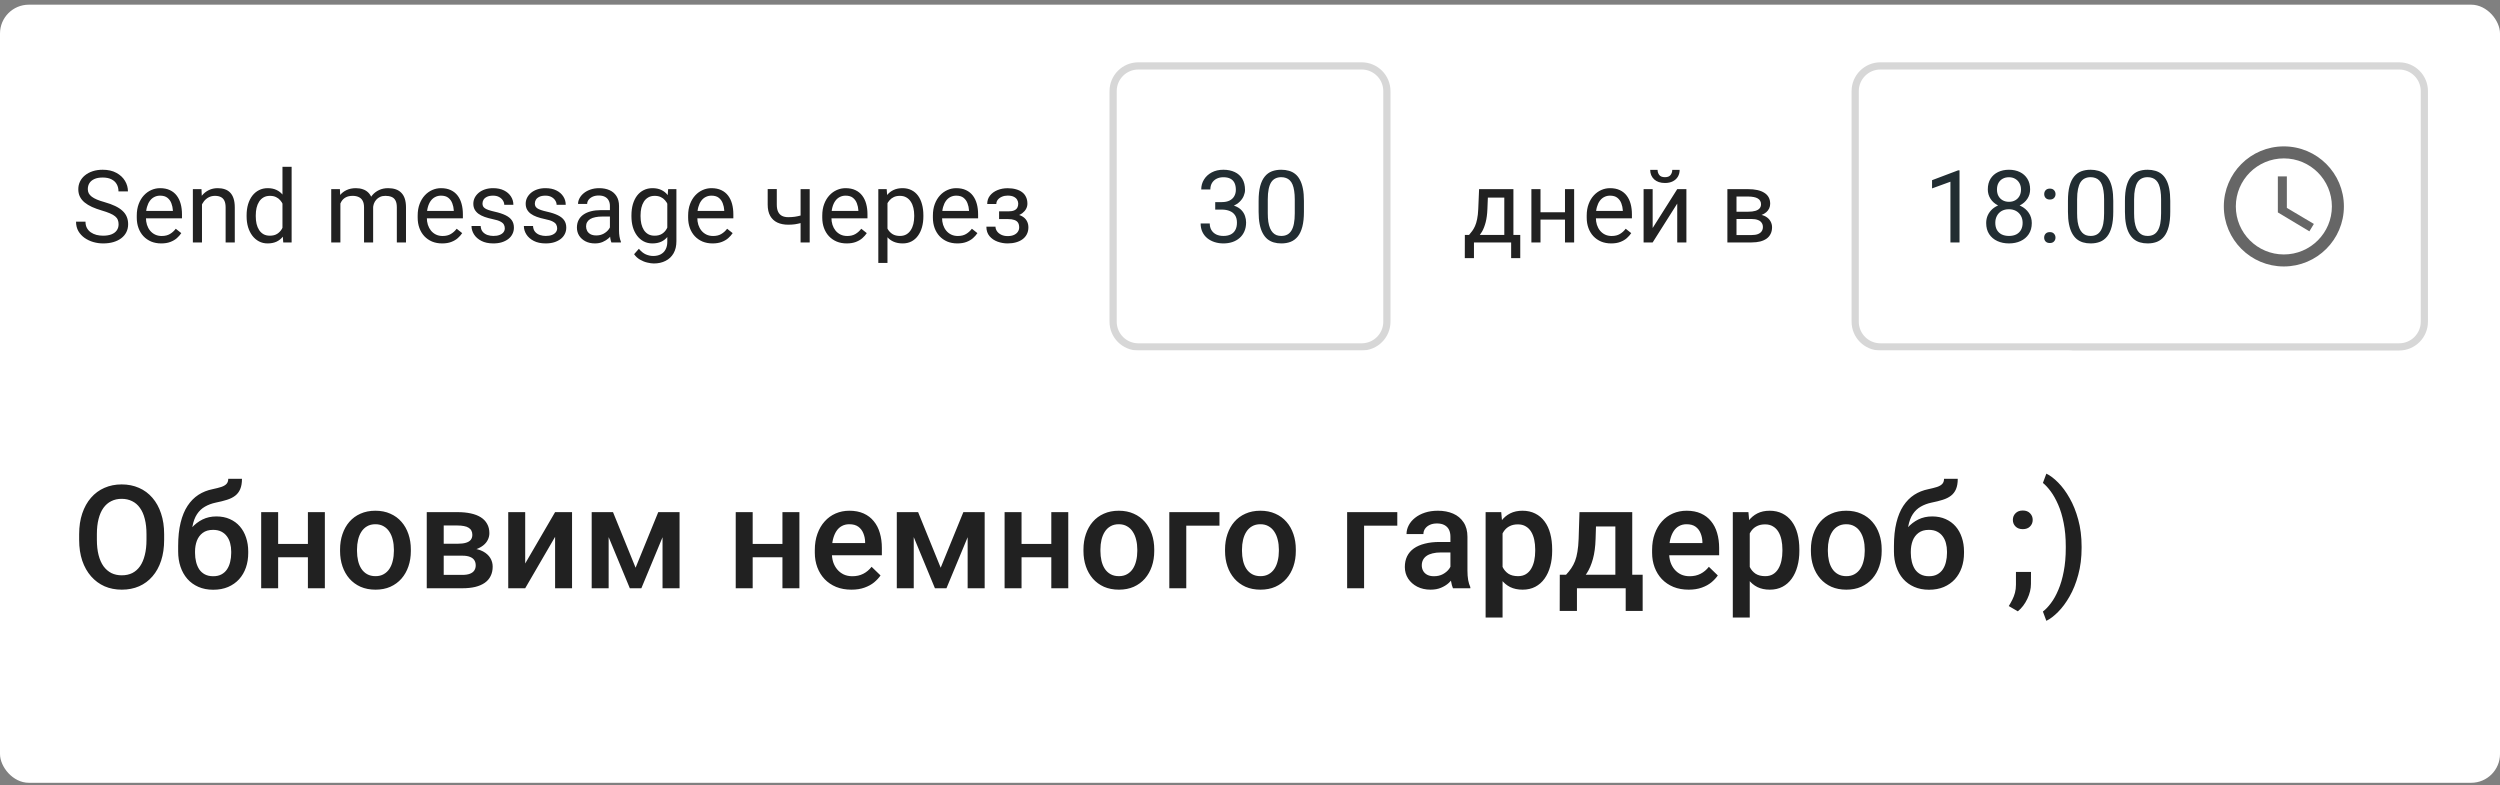 <?xml version="1.0" encoding="UTF-8"?> <svg xmlns="http://www.w3.org/2000/svg" width="347" height="109" viewBox="0 0 347 109" fill="none"><rect x="0" y="0" width="347" height="109" fill="#808080" stroke="none"/> <rect y="0.65" width="347" height="108" rx="4" fill="white"></rect> <path d="M16.46 31.135C16.46 30.902 16.424 30.697 16.351 30.52C16.282 30.337 16.159 30.173 15.981 30.027C15.808 29.881 15.567 29.742 15.257 29.61C14.951 29.478 14.564 29.344 14.095 29.207C13.602 29.061 13.158 28.899 12.762 28.722C12.365 28.539 12.026 28.332 11.743 28.1C11.461 27.867 11.244 27.601 11.094 27.3C10.943 26.999 10.868 26.655 10.868 26.268C10.868 25.88 10.948 25.523 11.107 25.194C11.267 24.866 11.495 24.581 11.791 24.34C12.092 24.094 12.45 23.902 12.864 23.766C13.279 23.629 13.742 23.561 14.252 23.561C14.999 23.561 15.633 23.704 16.152 23.991C16.676 24.274 17.075 24.645 17.349 25.105C17.622 25.561 17.759 26.049 17.759 26.568H16.446C16.446 26.195 16.366 25.864 16.207 25.577C16.047 25.285 15.806 25.058 15.482 24.894C15.159 24.725 14.749 24.641 14.252 24.641C13.783 24.641 13.395 24.711 13.09 24.852C12.784 24.994 12.557 25.185 12.406 25.427C12.26 25.668 12.188 25.944 12.188 26.254C12.188 26.463 12.231 26.655 12.317 26.828C12.409 26.997 12.547 27.154 12.734 27.3C12.926 27.446 13.167 27.58 13.459 27.703C13.755 27.826 14.108 27.945 14.519 28.059C15.084 28.218 15.571 28.396 15.981 28.592C16.392 28.788 16.729 29.009 16.993 29.255C17.262 29.496 17.46 29.772 17.588 30.082C17.72 30.387 17.786 30.734 17.786 31.121C17.786 31.527 17.704 31.894 17.54 32.222C17.376 32.55 17.141 32.83 16.836 33.062C16.531 33.295 16.164 33.475 15.735 33.602C15.312 33.726 14.838 33.787 14.313 33.787C13.853 33.787 13.4 33.723 12.953 33.596C12.511 33.468 12.108 33.277 11.743 33.022C11.383 32.766 11.094 32.452 10.875 32.078C10.661 31.7 10.554 31.262 10.554 30.766H11.866C11.866 31.107 11.932 31.401 12.065 31.648C12.197 31.889 12.377 32.09 12.604 32.249C12.837 32.408 13.099 32.527 13.391 32.605C13.687 32.677 13.995 32.714 14.313 32.714C14.774 32.714 15.163 32.65 15.482 32.523C15.801 32.395 16.043 32.213 16.207 31.976C16.376 31.739 16.46 31.458 16.46 31.135ZM22.381 33.787C21.866 33.787 21.399 33.7 20.979 33.527C20.565 33.35 20.207 33.101 19.906 32.782C19.61 32.463 19.382 32.085 19.223 31.648C19.063 31.21 18.983 30.731 18.983 30.212V29.925C18.983 29.323 19.072 28.788 19.25 28.318C19.428 27.844 19.669 27.443 19.974 27.115C20.28 26.787 20.626 26.539 21.014 26.37C21.401 26.201 21.802 26.117 22.217 26.117C22.745 26.117 23.201 26.208 23.584 26.391C23.971 26.573 24.288 26.828 24.534 27.156C24.78 27.48 24.962 27.863 25.081 28.305C25.199 28.742 25.259 29.221 25.259 29.74V30.308H19.735V29.275H23.994V29.18C23.976 28.852 23.907 28.533 23.789 28.223C23.675 27.913 23.493 27.658 23.242 27.457C22.991 27.256 22.65 27.156 22.217 27.156C21.93 27.156 21.665 27.218 21.424 27.341C21.182 27.459 20.975 27.637 20.802 27.874C20.628 28.111 20.494 28.4 20.398 28.742C20.303 29.084 20.255 29.478 20.255 29.925V30.212C20.255 30.563 20.303 30.893 20.398 31.203C20.498 31.509 20.642 31.777 20.829 32.01C21.02 32.242 21.25 32.425 21.519 32.557C21.793 32.689 22.103 32.755 22.449 32.755C22.896 32.755 23.274 32.664 23.584 32.481C23.894 32.299 24.165 32.055 24.397 31.75L25.163 32.358C25.003 32.6 24.801 32.83 24.555 33.049C24.308 33.268 24.005 33.445 23.645 33.582C23.29 33.719 22.868 33.787 22.381 33.787ZM28.035 27.833V33.65H26.77V26.254H27.966L28.035 27.833ZM27.734 29.672L27.208 29.651C27.212 29.145 27.287 28.678 27.433 28.25C27.579 27.817 27.784 27.441 28.049 27.122C28.313 26.803 28.627 26.557 28.992 26.384C29.361 26.206 29.769 26.117 30.215 26.117C30.58 26.117 30.908 26.167 31.2 26.268C31.491 26.363 31.74 26.518 31.945 26.732C32.155 26.947 32.314 27.225 32.423 27.566C32.533 27.904 32.588 28.316 32.588 28.804V33.65H31.316V28.79C31.316 28.403 31.259 28.093 31.145 27.86C31.031 27.623 30.865 27.453 30.646 27.348C30.427 27.238 30.159 27.184 29.84 27.184C29.525 27.184 29.238 27.25 28.978 27.382C28.723 27.514 28.502 27.696 28.315 27.929C28.133 28.161 27.989 28.428 27.884 28.729C27.784 29.025 27.734 29.339 27.734 29.672ZM39.206 32.215V23.15H40.477V33.65H39.315L39.206 32.215ZM34.229 30.034V29.891C34.229 29.326 34.297 28.813 34.434 28.352C34.575 27.888 34.774 27.489 35.029 27.156C35.289 26.824 35.596 26.568 35.952 26.391C36.312 26.208 36.713 26.117 37.155 26.117C37.62 26.117 38.025 26.199 38.372 26.363C38.722 26.523 39.019 26.758 39.26 27.067C39.506 27.373 39.7 27.742 39.841 28.175C39.983 28.608 40.081 29.098 40.135 29.645V30.273C40.085 30.816 39.987 31.303 39.841 31.736C39.7 32.169 39.506 32.538 39.26 32.844C39.019 33.149 38.722 33.384 38.372 33.548C38.021 33.707 37.611 33.787 37.141 33.787C36.708 33.787 36.312 33.694 35.952 33.507C35.596 33.32 35.289 33.058 35.029 32.721C34.774 32.383 34.575 31.987 34.434 31.531C34.297 31.071 34.229 30.572 34.229 30.034ZM35.501 29.891V30.034C35.501 30.403 35.537 30.75 35.61 31.073C35.687 31.397 35.806 31.682 35.965 31.928C36.125 32.174 36.328 32.367 36.574 32.509C36.82 32.645 37.114 32.714 37.456 32.714C37.875 32.714 38.219 32.625 38.488 32.447C38.761 32.27 38.98 32.035 39.144 31.743C39.308 31.451 39.436 31.135 39.527 30.793V29.145C39.472 28.895 39.392 28.653 39.288 28.421C39.187 28.184 39.055 27.974 38.891 27.792C38.732 27.605 38.533 27.457 38.296 27.348C38.064 27.238 37.788 27.184 37.469 27.184C37.123 27.184 36.824 27.256 36.574 27.402C36.328 27.544 36.125 27.74 35.965 27.99C35.806 28.236 35.687 28.523 35.61 28.852C35.537 29.175 35.501 29.521 35.501 29.891ZM47.246 27.724V33.65H45.975V26.254H47.178L47.246 27.724ZM46.986 29.672L46.399 29.651C46.403 29.145 46.469 28.678 46.597 28.25C46.724 27.817 46.914 27.441 47.164 27.122C47.415 26.803 47.727 26.557 48.101 26.384C48.474 26.206 48.907 26.117 49.4 26.117C49.746 26.117 50.065 26.167 50.357 26.268C50.648 26.363 50.901 26.516 51.115 26.726C51.33 26.935 51.496 27.204 51.614 27.532C51.733 27.86 51.792 28.257 51.792 28.722V33.65H50.528V28.783C50.528 28.396 50.462 28.086 50.329 27.854C50.202 27.621 50.019 27.453 49.782 27.348C49.545 27.238 49.267 27.184 48.948 27.184C48.575 27.184 48.263 27.25 48.012 27.382C47.761 27.514 47.561 27.696 47.41 27.929C47.26 28.161 47.151 28.428 47.082 28.729C47.018 29.025 46.986 29.339 46.986 29.672ZM51.779 28.975L50.931 29.234C50.935 28.829 51.002 28.439 51.129 28.065C51.261 27.692 51.45 27.359 51.697 27.067C51.947 26.776 52.255 26.546 52.619 26.377C52.984 26.204 53.401 26.117 53.87 26.117C54.267 26.117 54.618 26.17 54.923 26.274C55.233 26.379 55.493 26.541 55.702 26.76C55.916 26.974 56.078 27.25 56.188 27.587C56.297 27.924 56.352 28.325 56.352 28.79V33.65H55.08V28.776C55.08 28.362 55.014 28.04 54.882 27.812C54.754 27.58 54.572 27.418 54.335 27.327C54.103 27.231 53.825 27.184 53.501 27.184C53.223 27.184 52.977 27.231 52.763 27.327C52.549 27.423 52.369 27.555 52.223 27.724C52.077 27.888 51.965 28.077 51.888 28.291C51.815 28.505 51.779 28.733 51.779 28.975ZM61.37 33.787C60.855 33.787 60.388 33.7 59.969 33.527C59.554 33.35 59.196 33.101 58.895 32.782C58.599 32.463 58.371 32.085 58.212 31.648C58.052 31.21 57.973 30.731 57.973 30.212V29.925C57.973 29.323 58.062 28.788 58.239 28.318C58.417 27.844 58.659 27.443 58.964 27.115C59.269 26.787 59.616 26.539 60.003 26.37C60.39 26.201 60.791 26.117 61.206 26.117C61.735 26.117 62.191 26.208 62.573 26.391C62.961 26.573 63.277 26.828 63.523 27.156C63.77 27.48 63.952 27.863 64.07 28.305C64.189 28.742 64.248 29.221 64.248 29.74V30.308H58.725V29.275H62.983V29.18C62.965 28.852 62.897 28.533 62.778 28.223C62.664 27.913 62.482 27.658 62.231 27.457C61.981 27.256 61.639 27.156 61.206 27.156C60.919 27.156 60.655 27.218 60.413 27.341C60.172 27.459 59.964 27.637 59.791 27.874C59.618 28.111 59.483 28.4 59.388 28.742C59.292 29.084 59.244 29.478 59.244 29.925V30.212C59.244 30.563 59.292 30.893 59.388 31.203C59.488 31.509 59.632 31.777 59.818 32.01C60.01 32.242 60.24 32.425 60.509 32.557C60.782 32.689 61.092 32.755 61.438 32.755C61.885 32.755 62.263 32.664 62.573 32.481C62.883 32.299 63.154 32.055 63.387 31.75L64.152 32.358C63.993 32.6 63.79 32.83 63.544 33.049C63.298 33.268 62.995 33.445 62.635 33.582C62.279 33.719 61.858 33.787 61.37 33.787ZM70.066 31.689C70.066 31.506 70.025 31.338 69.943 31.183C69.866 31.023 69.704 30.88 69.458 30.752C69.216 30.62 68.852 30.506 68.364 30.41C67.954 30.324 67.583 30.221 67.25 30.102C66.922 29.984 66.641 29.84 66.409 29.672C66.181 29.503 66.006 29.305 65.883 29.077C65.76 28.849 65.698 28.583 65.698 28.277C65.698 27.986 65.762 27.71 65.889 27.45C66.022 27.19 66.206 26.96 66.443 26.76C66.685 26.559 66.974 26.402 67.311 26.288C67.649 26.174 68.025 26.117 68.439 26.117C69.032 26.117 69.538 26.222 69.957 26.432C70.376 26.641 70.698 26.922 70.921 27.273C71.144 27.619 71.256 28.004 71.256 28.428H69.991C69.991 28.223 69.93 28.024 69.806 27.833C69.688 27.637 69.513 27.475 69.28 27.348C69.052 27.22 68.772 27.156 68.439 27.156C68.088 27.156 67.804 27.211 67.585 27.32C67.371 27.425 67.213 27.56 67.113 27.724C67.017 27.888 66.97 28.061 66.97 28.243C66.97 28.38 66.992 28.503 67.038 28.612C67.088 28.717 67.175 28.815 67.298 28.906C67.421 28.993 67.594 29.075 67.817 29.152C68.041 29.23 68.325 29.307 68.672 29.385C69.278 29.521 69.777 29.686 70.169 29.877C70.561 30.068 70.852 30.303 71.044 30.581C71.235 30.859 71.331 31.196 71.331 31.593C71.331 31.916 71.263 32.213 71.126 32.481C70.994 32.75 70.8 32.983 70.545 33.179C70.294 33.37 69.993 33.52 69.642 33.63C69.296 33.735 68.906 33.787 68.474 33.787C67.822 33.787 67.27 33.671 66.819 33.438C66.368 33.206 66.026 32.905 65.794 32.536C65.561 32.167 65.445 31.777 65.445 31.367H66.717C66.735 31.713 66.835 31.989 67.017 32.194C67.2 32.395 67.423 32.538 67.687 32.625C67.952 32.707 68.214 32.748 68.474 32.748C68.82 32.748 69.109 32.703 69.342 32.611C69.579 32.52 69.759 32.395 69.882 32.235C70.005 32.076 70.066 31.894 70.066 31.689ZM77.334 31.689C77.334 31.506 77.293 31.338 77.211 31.183C77.133 31.023 76.971 30.88 76.725 30.752C76.484 30.62 76.119 30.506 75.632 30.41C75.221 30.324 74.85 30.221 74.517 30.102C74.189 29.984 73.909 29.84 73.677 29.672C73.449 29.503 73.273 29.305 73.15 29.077C73.027 28.849 72.966 28.583 72.966 28.277C72.966 27.986 73.029 27.71 73.157 27.45C73.289 27.19 73.474 26.96 73.711 26.76C73.952 26.559 74.242 26.402 74.579 26.288C74.916 26.174 75.292 26.117 75.707 26.117C76.299 26.117 76.805 26.222 77.224 26.432C77.644 26.641 77.965 26.922 78.188 27.273C78.412 27.619 78.523 28.004 78.523 28.428H77.258C77.258 28.223 77.197 28.024 77.074 27.833C76.956 27.637 76.78 27.475 76.548 27.348C76.32 27.22 76.039 27.156 75.707 27.156C75.356 27.156 75.071 27.211 74.852 27.32C74.638 27.425 74.481 27.56 74.381 27.724C74.285 27.888 74.237 28.061 74.237 28.243C74.237 28.38 74.26 28.503 74.305 28.612C74.356 28.717 74.442 28.815 74.565 28.906C74.688 28.993 74.861 29.075 75.085 29.152C75.308 29.23 75.593 29.307 75.939 29.385C76.545 29.521 77.044 29.686 77.436 29.877C77.828 30.068 78.12 30.303 78.311 30.581C78.503 30.859 78.598 31.196 78.598 31.593C78.598 31.916 78.53 32.213 78.393 32.481C78.261 32.75 78.067 32.983 77.812 33.179C77.562 33.37 77.261 33.52 76.91 33.63C76.564 33.735 76.174 33.787 75.741 33.787C75.089 33.787 74.538 33.671 74.087 33.438C73.635 33.206 73.294 32.905 73.061 32.536C72.829 32.167 72.713 31.777 72.713 31.367H73.984C74.002 31.713 74.103 31.989 74.285 32.194C74.467 32.395 74.691 32.538 74.955 32.625C75.219 32.707 75.481 32.748 75.741 32.748C76.087 32.748 76.377 32.703 76.609 32.611C76.846 32.52 77.026 32.395 77.149 32.235C77.272 32.076 77.334 31.894 77.334 31.689ZM84.656 32.386V28.578C84.656 28.287 84.597 28.034 84.478 27.819C84.364 27.601 84.191 27.432 83.959 27.314C83.726 27.195 83.439 27.136 83.097 27.136C82.778 27.136 82.498 27.19 82.256 27.3C82.019 27.409 81.833 27.553 81.696 27.73C81.564 27.908 81.498 28.1 81.498 28.305H80.233C80.233 28.04 80.301 27.778 80.438 27.519C80.575 27.259 80.771 27.024 81.026 26.814C81.286 26.6 81.596 26.432 81.956 26.309C82.32 26.181 82.726 26.117 83.172 26.117C83.71 26.117 84.184 26.208 84.594 26.391C85.009 26.573 85.333 26.849 85.565 27.218C85.802 27.582 85.921 28.04 85.921 28.592V32.037C85.921 32.283 85.941 32.545 85.982 32.823C86.028 33.101 86.094 33.34 86.18 33.541V33.65H84.861C84.797 33.505 84.747 33.311 84.71 33.069C84.674 32.823 84.656 32.595 84.656 32.386ZM84.875 29.166L84.888 30.055H83.61C83.25 30.055 82.929 30.084 82.646 30.144C82.364 30.198 82.126 30.283 81.935 30.396C81.744 30.51 81.598 30.654 81.498 30.827C81.397 30.996 81.347 31.194 81.347 31.422C81.347 31.654 81.4 31.866 81.504 32.058C81.609 32.249 81.766 32.402 81.976 32.516C82.19 32.625 82.452 32.68 82.762 32.68C83.15 32.68 83.491 32.598 83.788 32.434C84.084 32.27 84.319 32.069 84.492 31.832C84.669 31.595 84.765 31.365 84.779 31.142L85.319 31.75C85.287 31.941 85.2 32.153 85.059 32.386C84.918 32.618 84.729 32.842 84.492 33.056C84.259 33.265 83.981 33.441 83.658 33.582C83.339 33.719 82.979 33.787 82.578 33.787C82.076 33.787 81.637 33.689 81.258 33.493C80.885 33.297 80.593 33.035 80.383 32.707C80.178 32.374 80.076 32.003 80.076 31.593C80.076 31.196 80.153 30.848 80.308 30.547C80.463 30.241 80.686 29.989 80.978 29.788C81.27 29.583 81.621 29.428 82.031 29.323C82.441 29.218 82.899 29.166 83.405 29.166H84.875ZM92.737 26.254H93.885V33.493C93.885 34.145 93.753 34.701 93.489 35.161C93.224 35.621 92.855 35.97 92.381 36.207C91.912 36.449 91.37 36.569 90.754 36.569C90.499 36.569 90.198 36.528 89.852 36.446C89.51 36.369 89.173 36.234 88.84 36.043C88.512 35.856 88.236 35.603 88.013 35.284L88.676 34.532C88.986 34.906 89.31 35.166 89.647 35.312C89.989 35.457 90.326 35.53 90.659 35.53C91.06 35.53 91.406 35.455 91.698 35.305C91.989 35.154 92.215 34.931 92.374 34.635C92.538 34.343 92.621 33.983 92.621 33.555V27.881L92.737 26.254ZM87.644 30.034V29.891C87.644 29.326 87.71 28.813 87.842 28.352C87.979 27.888 88.173 27.489 88.423 27.156C88.678 26.824 88.986 26.568 89.346 26.391C89.706 26.208 90.112 26.117 90.563 26.117C91.028 26.117 91.433 26.199 91.78 26.363C92.131 26.523 92.427 26.758 92.668 27.067C92.915 27.373 93.108 27.742 93.249 28.175C93.391 28.608 93.489 29.098 93.543 29.645V30.273C93.493 30.816 93.395 31.303 93.249 31.736C93.108 32.169 92.915 32.538 92.668 32.844C92.427 33.149 92.131 33.384 91.78 33.548C91.429 33.707 91.019 33.787 90.549 33.787C90.107 33.787 89.706 33.694 89.346 33.507C88.991 33.32 88.685 33.058 88.43 32.721C88.175 32.383 87.979 31.987 87.842 31.531C87.71 31.071 87.644 30.572 87.644 30.034ZM88.909 29.891V30.034C88.909 30.403 88.945 30.75 89.018 31.073C89.095 31.397 89.212 31.682 89.367 31.928C89.526 32.174 89.729 32.367 89.975 32.509C90.221 32.645 90.515 32.714 90.857 32.714C91.276 32.714 91.623 32.625 91.896 32.447C92.169 32.27 92.386 32.035 92.545 31.743C92.709 31.451 92.837 31.135 92.928 30.793V29.145C92.878 28.895 92.8 28.653 92.696 28.421C92.595 28.184 92.463 27.974 92.299 27.792C92.14 27.605 91.942 27.457 91.704 27.348C91.468 27.238 91.189 27.184 90.871 27.184C90.524 27.184 90.226 27.256 89.975 27.402C89.729 27.544 89.526 27.74 89.367 27.99C89.212 28.236 89.095 28.523 89.018 28.852C88.945 29.175 88.909 29.521 88.909 29.891ZM98.91 33.787C98.395 33.787 97.928 33.7 97.509 33.527C97.094 33.35 96.737 33.101 96.436 32.782C96.14 32.463 95.912 32.085 95.752 31.648C95.593 31.21 95.513 30.731 95.513 30.212V29.925C95.513 29.323 95.602 28.788 95.779 28.318C95.957 27.844 96.199 27.443 96.504 27.115C96.809 26.787 97.156 26.539 97.543 26.37C97.931 26.201 98.332 26.117 98.746 26.117C99.275 26.117 99.731 26.208 100.114 26.391C100.501 26.573 100.818 26.828 101.064 27.156C101.31 27.48 101.492 27.863 101.611 28.305C101.729 28.742 101.788 29.221 101.788 29.74V30.308H96.265V29.275H100.524V29.18C100.505 28.852 100.437 28.533 100.319 28.223C100.205 27.913 100.022 27.658 99.772 27.457C99.521 27.256 99.179 27.156 98.746 27.156C98.459 27.156 98.195 27.218 97.953 27.341C97.712 27.459 97.504 27.637 97.331 27.874C97.158 28.111 97.024 28.4 96.928 28.742C96.832 29.084 96.784 29.478 96.784 29.925V30.212C96.784 30.563 96.832 30.893 96.928 31.203C97.028 31.509 97.172 31.777 97.359 32.01C97.55 32.242 97.78 32.425 98.049 32.557C98.323 32.689 98.632 32.755 98.979 32.755C99.425 32.755 99.804 32.664 100.114 32.481C100.423 32.299 100.695 32.055 100.927 31.75L101.693 32.358C101.533 32.6 101.33 32.83 101.084 33.049C100.838 33.268 100.535 33.445 100.175 33.582C99.82 33.719 99.398 33.787 98.91 33.787ZM112.386 26.254V33.65H111.121V26.254H112.386ZM111.955 29.651V30.69C111.7 30.786 111.44 30.873 111.176 30.95C110.916 31.023 110.64 31.082 110.349 31.128C110.061 31.169 109.749 31.189 109.412 31.189C108.829 31.189 108.323 31.089 107.894 30.889C107.466 30.684 107.136 30.376 106.903 29.966C106.671 29.551 106.555 29.029 106.555 28.4V26.24H107.819V28.4C107.819 28.811 107.881 29.143 108.004 29.398C108.127 29.654 108.307 29.843 108.544 29.966C108.781 30.084 109.07 30.144 109.412 30.144C109.74 30.144 110.048 30.123 110.335 30.082C110.627 30.037 110.905 29.977 111.169 29.904C111.438 29.831 111.7 29.747 111.955 29.651ZM117.527 33.787C117.012 33.787 116.545 33.7 116.126 33.527C115.711 33.35 115.353 33.101 115.052 32.782C114.756 32.463 114.528 32.085 114.369 31.648C114.209 31.21 114.13 30.731 114.13 30.212V29.925C114.13 29.323 114.219 28.788 114.396 28.318C114.574 27.844 114.816 27.443 115.121 27.115C115.426 26.787 115.773 26.539 116.16 26.37C116.547 26.201 116.948 26.117 117.363 26.117C117.892 26.117 118.347 26.208 118.73 26.391C119.118 26.573 119.434 26.828 119.68 27.156C119.927 27.48 120.109 27.863 120.227 28.305C120.346 28.742 120.405 29.221 120.405 29.74V30.308H114.882V29.275H119.14V29.18C119.122 28.852 119.054 28.533 118.935 28.223C118.821 27.913 118.639 27.658 118.388 27.457C118.138 27.256 117.796 27.156 117.363 27.156C117.076 27.156 116.812 27.218 116.57 27.341C116.329 27.459 116.121 27.637 115.948 27.874C115.775 28.111 115.64 28.4 115.545 28.742C115.449 29.084 115.401 29.478 115.401 29.925V30.212C115.401 30.563 115.449 30.893 115.545 31.203C115.645 31.509 115.789 31.777 115.975 32.01C116.167 32.242 116.397 32.425 116.666 32.557C116.939 32.689 117.249 32.755 117.595 32.755C118.042 32.755 118.42 32.664 118.73 32.481C119.04 32.299 119.311 32.055 119.544 31.75L120.309 32.358C120.15 32.6 119.947 32.83 119.701 33.049C119.455 33.268 119.152 33.445 118.792 33.582C118.436 33.719 118.015 33.787 117.527 33.787ZM123.181 27.676V36.494H121.91V26.254H123.072L123.181 27.676ZM128.165 29.891V30.034C128.165 30.572 128.101 31.071 127.973 31.531C127.846 31.987 127.659 32.383 127.413 32.721C127.171 33.058 126.873 33.32 126.517 33.507C126.162 33.694 125.754 33.787 125.294 33.787C124.824 33.787 124.409 33.71 124.049 33.555C123.689 33.4 123.384 33.174 123.133 32.878C122.883 32.582 122.682 32.226 122.532 31.811C122.386 31.397 122.286 30.93 122.231 30.41V29.645C122.286 29.098 122.388 28.608 122.539 28.175C122.689 27.742 122.887 27.373 123.133 27.067C123.384 26.758 123.687 26.523 124.043 26.363C124.398 26.199 124.808 26.117 125.273 26.117C125.738 26.117 126.15 26.208 126.51 26.391C126.87 26.568 127.173 26.824 127.42 27.156C127.666 27.489 127.85 27.888 127.973 28.352C128.101 28.813 128.165 29.326 128.165 29.891ZM126.893 30.034V29.891C126.893 29.521 126.854 29.175 126.777 28.852C126.699 28.523 126.579 28.236 126.415 27.99C126.255 27.74 126.05 27.544 125.799 27.402C125.549 27.256 125.25 27.184 124.904 27.184C124.585 27.184 124.307 27.238 124.07 27.348C123.838 27.457 123.639 27.605 123.475 27.792C123.311 27.974 123.177 28.184 123.072 28.421C122.972 28.653 122.896 28.895 122.846 29.145V30.916C122.937 31.235 123.065 31.536 123.229 31.818C123.393 32.096 123.612 32.322 123.885 32.495C124.159 32.664 124.503 32.748 124.918 32.748C125.259 32.748 125.553 32.677 125.799 32.536C126.05 32.39 126.255 32.192 126.415 31.941C126.579 31.691 126.699 31.404 126.777 31.08C126.854 30.752 126.893 30.403 126.893 30.034ZM132.882 33.787C132.367 33.787 131.9 33.7 131.481 33.527C131.066 33.35 130.708 33.101 130.408 32.782C130.111 32.463 129.884 32.085 129.724 31.648C129.565 31.21 129.485 30.731 129.485 30.212V29.925C129.485 29.323 129.574 28.788 129.751 28.318C129.929 27.844 130.171 27.443 130.476 27.115C130.781 26.787 131.128 26.539 131.515 26.37C131.902 26.201 132.303 26.117 132.718 26.117C133.247 26.117 133.703 26.208 134.085 26.391C134.473 26.573 134.789 26.828 135.036 27.156C135.282 27.48 135.464 27.863 135.582 28.305C135.701 28.742 135.76 29.221 135.76 29.74V30.308H130.237V29.275H134.496V29.18C134.477 28.852 134.409 28.533 134.29 28.223C134.177 27.913 133.994 27.658 133.744 27.457C133.493 27.256 133.151 27.156 132.718 27.156C132.431 27.156 132.167 27.218 131.925 27.341C131.684 27.459 131.476 27.637 131.303 27.874C131.13 28.111 130.996 28.4 130.9 28.742C130.804 29.084 130.756 29.478 130.756 29.925V30.212C130.756 30.563 130.804 30.893 130.9 31.203C131 31.509 131.144 31.777 131.331 32.01C131.522 32.242 131.752 32.425 132.021 32.557C132.294 32.689 132.604 32.755 132.951 32.755C133.397 32.755 133.775 32.664 134.085 32.481C134.395 32.299 134.666 32.055 134.899 31.75L135.664 32.358C135.505 32.6 135.302 32.83 135.056 33.049C134.81 33.268 134.507 33.445 134.147 33.582C133.791 33.719 133.37 33.787 132.882 33.787ZM140.033 30.116H138.673V29.337H139.931C140.282 29.337 140.56 29.294 140.765 29.207C140.97 29.116 141.116 28.991 141.202 28.831C141.289 28.672 141.332 28.485 141.332 28.27C141.332 28.079 141.282 27.899 141.182 27.73C141.086 27.557 140.931 27.418 140.717 27.314C140.503 27.204 140.216 27.149 139.856 27.149C139.564 27.149 139.3 27.202 139.063 27.307C138.826 27.407 138.637 27.546 138.495 27.724C138.359 27.897 138.29 28.093 138.29 28.311H137.026C137.026 27.86 137.153 27.473 137.408 27.149C137.668 26.821 138.012 26.568 138.441 26.391C138.874 26.213 139.345 26.124 139.856 26.124C140.284 26.124 140.667 26.172 141.004 26.268C141.346 26.359 141.635 26.495 141.872 26.678C142.109 26.855 142.289 27.079 142.412 27.348C142.54 27.612 142.604 27.92 142.604 28.27C142.604 28.521 142.545 28.758 142.426 28.981C142.308 29.205 142.137 29.403 141.913 29.576C141.69 29.745 141.419 29.877 141.1 29.973C140.785 30.068 140.43 30.116 140.033 30.116ZM138.673 29.638H140.033C140.476 29.638 140.865 29.681 141.202 29.768C141.54 29.85 141.822 29.973 142.05 30.137C142.278 30.301 142.449 30.504 142.563 30.745C142.681 30.982 142.741 31.256 142.741 31.565C142.741 31.912 142.67 32.224 142.529 32.502C142.392 32.775 142.196 33.008 141.941 33.199C141.685 33.391 141.38 33.536 141.025 33.637C140.674 33.737 140.284 33.787 139.856 33.787C139.377 33.787 138.912 33.705 138.461 33.541C138.01 33.377 137.639 33.124 137.347 32.782C137.055 32.436 136.909 31.996 136.909 31.463H138.174C138.174 31.686 138.245 31.898 138.386 32.099C138.527 32.299 138.723 32.461 138.974 32.584C139.229 32.707 139.523 32.769 139.856 32.769C140.211 32.769 140.507 32.714 140.744 32.605C140.981 32.495 141.159 32.349 141.278 32.167C141.401 31.985 141.462 31.787 141.462 31.572C141.462 31.294 141.408 31.071 141.298 30.902C141.189 30.734 141.02 30.611 140.792 30.533C140.569 30.451 140.282 30.41 139.931 30.41H138.673V29.638Z" fill="black" fill-opacity="0.87"></path> <path d="M168.673 28.052H169.575C170.017 28.052 170.382 27.979 170.669 27.833C170.961 27.683 171.177 27.48 171.318 27.225C171.464 26.965 171.537 26.673 171.537 26.35C171.537 25.967 171.473 25.645 171.346 25.386C171.218 25.126 171.027 24.93 170.771 24.798C170.516 24.666 170.193 24.6 169.801 24.6C169.445 24.6 169.131 24.67 168.857 24.811C168.589 24.948 168.377 25.144 168.222 25.399C168.071 25.655 167.996 25.955 167.996 26.302H166.731C166.731 25.796 166.859 25.336 167.114 24.921C167.369 24.506 167.727 24.176 168.188 23.93C168.652 23.684 169.19 23.561 169.801 23.561C170.402 23.561 170.929 23.668 171.38 23.882C171.831 24.091 172.182 24.406 172.433 24.825C172.683 25.24 172.809 25.757 172.809 26.377C172.809 26.628 172.749 26.896 172.631 27.184C172.517 27.466 172.337 27.73 172.091 27.977C171.849 28.223 171.535 28.425 171.147 28.585C170.76 28.74 170.295 28.817 169.753 28.817H168.673V28.052ZM168.673 29.091V28.332H169.753C170.386 28.332 170.91 28.407 171.325 28.558C171.74 28.708 172.066 28.909 172.303 29.159C172.544 29.41 172.713 29.686 172.809 29.986C172.909 30.283 172.959 30.579 172.959 30.875C172.959 31.34 172.879 31.752 172.72 32.112C172.565 32.472 172.344 32.778 172.057 33.028C171.774 33.279 171.441 33.468 171.059 33.596C170.676 33.723 170.259 33.787 169.808 33.787C169.375 33.787 168.967 33.726 168.584 33.602C168.206 33.48 167.871 33.302 167.579 33.069C167.287 32.832 167.06 32.543 166.896 32.201C166.731 31.855 166.649 31.461 166.649 31.019H167.914C167.914 31.365 167.989 31.668 168.14 31.928C168.295 32.188 168.513 32.39 168.796 32.536C169.083 32.677 169.42 32.748 169.808 32.748C170.195 32.748 170.528 32.682 170.806 32.55C171.088 32.413 171.305 32.208 171.455 31.935C171.61 31.661 171.688 31.317 171.688 30.902C171.688 30.488 171.601 30.148 171.428 29.884C171.255 29.615 171.008 29.417 170.689 29.289C170.375 29.157 170.004 29.091 169.575 29.091H168.673ZM180.985 27.881V29.398C180.985 30.214 180.912 30.902 180.766 31.463C180.621 32.023 180.411 32.475 180.138 32.816C179.864 33.158 179.534 33.407 179.146 33.562C178.764 33.712 178.331 33.787 177.847 33.787C177.465 33.787 177.111 33.739 176.788 33.644C176.464 33.548 176.173 33.395 175.913 33.185C175.658 32.971 175.439 32.693 175.257 32.352C175.074 32.01 174.935 31.595 174.84 31.107C174.744 30.62 174.696 30.05 174.696 29.398V27.881C174.696 27.065 174.769 26.381 174.915 25.83C175.065 25.279 175.277 24.837 175.551 24.504C175.824 24.167 176.152 23.925 176.535 23.779C176.922 23.634 177.355 23.561 177.834 23.561C178.221 23.561 178.577 23.608 178.9 23.704C179.228 23.795 179.52 23.943 179.775 24.148C180.03 24.349 180.247 24.618 180.425 24.955C180.607 25.288 180.746 25.696 180.842 26.179C180.937 26.662 180.985 27.229 180.985 27.881ZM179.714 29.604V27.669C179.714 27.222 179.686 26.83 179.632 26.493C179.582 26.151 179.506 25.86 179.406 25.618C179.306 25.377 179.178 25.181 179.023 25.03C178.873 24.88 178.697 24.77 178.497 24.702C178.301 24.629 178.08 24.593 177.834 24.593C177.533 24.593 177.266 24.65 177.034 24.764C176.802 24.873 176.606 25.049 176.446 25.29C176.291 25.532 176.173 25.848 176.091 26.24C176.009 26.632 175.968 27.108 175.968 27.669V29.604C175.968 30.05 175.993 30.444 176.043 30.786C176.097 31.128 176.177 31.424 176.282 31.675C176.387 31.921 176.514 32.124 176.665 32.283C176.815 32.443 176.988 32.561 177.184 32.639C177.385 32.712 177.606 32.748 177.847 32.748C178.157 32.748 178.429 32.689 178.661 32.57C178.893 32.452 179.087 32.267 179.242 32.017C179.402 31.761 179.52 31.436 179.597 31.039C179.675 30.638 179.714 30.16 179.714 29.604Z" fill="#222D32"></path> <path d="M158 9.15H189C190.933 9.15 192.5 10.717 192.5 12.65V44.65C192.5 46.583 190.933 48.15 189 48.15H158C156.067 48.15 154.5 46.583 154.5 44.65V12.65C154.5 10.717 156.067 9.15 158 9.15Z" stroke="black" stroke-opacity="0.16"></path> <path d="M205.297 26.254H206.562L206.452 29.023C206.425 29.724 206.345 30.33 206.213 30.841C206.081 31.351 205.912 31.787 205.707 32.147C205.502 32.502 205.272 32.8 205.017 33.042C204.766 33.283 204.506 33.486 204.237 33.65H203.608L203.643 32.618L203.902 32.611C204.053 32.434 204.199 32.251 204.34 32.065C204.481 31.873 204.611 31.648 204.729 31.388C204.848 31.123 204.946 30.802 205.023 30.424C205.105 30.041 205.158 29.574 205.181 29.023L205.297 26.254ZM205.611 26.254H210.062V33.65H208.797V27.423H205.611V26.254ZM203.321 32.611H211.012V35.831H209.747V33.65H204.586V35.831H203.314L203.321 32.611ZM217.466 29.46V30.485H213.556V29.46H217.466ZM213.822 26.254V33.65H212.557V26.254H213.822ZM218.491 26.254V33.65H217.22V26.254H218.491ZM223.632 33.787C223.118 33.787 222.65 33.7 222.231 33.527C221.816 33.35 221.459 33.101 221.158 32.782C220.862 32.463 220.634 32.085 220.474 31.648C220.315 31.21 220.235 30.731 220.235 30.212V29.925C220.235 29.323 220.324 28.788 220.502 28.318C220.679 27.844 220.921 27.443 221.226 27.115C221.532 26.787 221.878 26.539 222.265 26.37C222.653 26.201 223.054 26.117 223.468 26.117C223.997 26.117 224.453 26.208 224.836 26.391C225.223 26.573 225.54 26.828 225.786 27.156C226.032 27.48 226.214 27.863 226.333 28.305C226.451 28.742 226.51 29.221 226.51 29.74V30.308H220.987V29.275H225.246V29.18C225.228 28.852 225.159 28.533 225.041 28.223C224.927 27.913 224.744 27.658 224.494 27.457C224.243 27.256 223.901 27.156 223.468 27.156C223.181 27.156 222.917 27.218 222.675 27.341C222.434 27.459 222.227 27.637 222.053 27.874C221.88 28.111 221.746 28.4 221.65 28.742C221.554 29.084 221.507 29.478 221.507 29.925V30.212C221.507 30.563 221.554 30.893 221.65 31.203C221.75 31.509 221.894 31.777 222.081 32.01C222.272 32.242 222.502 32.425 222.771 32.557C223.045 32.689 223.355 32.755 223.701 32.755C224.147 32.755 224.526 32.664 224.836 32.481C225.146 32.299 225.417 32.055 225.649 31.75L226.415 32.358C226.255 32.6 226.052 32.83 225.806 33.049C225.56 33.268 225.257 33.445 224.897 33.582C224.542 33.719 224.12 33.787 223.632 33.787ZM229.389 31.648L232.8 26.254H234.072V33.65H232.8V28.257L229.389 33.65H228.131V26.254H229.389V31.648ZM232.11 23.574H233.135C233.135 23.93 233.053 24.246 232.889 24.524C232.725 24.798 232.49 25.012 232.185 25.167C231.88 25.322 231.517 25.399 231.098 25.399C230.465 25.399 229.963 25.231 229.594 24.894C229.23 24.552 229.047 24.112 229.047 23.574H230.073C230.073 23.843 230.15 24.08 230.305 24.285C230.46 24.49 230.724 24.593 231.098 24.593C231.463 24.593 231.723 24.49 231.877 24.285C232.032 24.08 232.11 23.843 232.11 23.574ZM243.117 30.396H240.691L240.677 29.385H242.659C243.051 29.385 243.377 29.346 243.637 29.269C243.901 29.191 244.099 29.075 244.232 28.92C244.364 28.765 244.43 28.574 244.43 28.346C244.43 28.168 244.391 28.013 244.314 27.881C244.241 27.744 244.129 27.633 243.979 27.546C243.828 27.455 243.641 27.389 243.418 27.348C243.199 27.302 242.942 27.279 242.646 27.279H241.026V33.65H239.761V26.254H242.646C243.115 26.254 243.537 26.295 243.91 26.377C244.289 26.459 244.61 26.584 244.874 26.753C245.143 26.917 245.348 27.127 245.489 27.382C245.631 27.637 245.701 27.938 245.701 28.284C245.701 28.508 245.656 28.719 245.565 28.92C245.474 29.12 245.339 29.298 245.161 29.453C244.984 29.608 244.765 29.736 244.505 29.836C244.245 29.932 243.947 29.993 243.61 30.02L243.117 30.396ZM243.117 33.65H240.233L240.862 32.625H243.117C243.468 32.625 243.76 32.582 243.992 32.495C244.225 32.404 244.398 32.276 244.512 32.112C244.63 31.944 244.69 31.743 244.69 31.511C244.69 31.278 244.63 31.08 244.512 30.916C244.398 30.747 244.225 30.62 243.992 30.533C243.76 30.442 243.468 30.396 243.117 30.396H241.196L241.21 29.385H243.61L244.068 29.768C244.473 29.799 244.817 29.9 245.1 30.068C245.382 30.237 245.597 30.451 245.742 30.711C245.888 30.966 245.961 31.244 245.961 31.545C245.961 31.891 245.895 32.197 245.763 32.461C245.635 32.725 245.448 32.946 245.202 33.124C244.956 33.297 244.658 33.429 244.307 33.52C243.956 33.607 243.559 33.65 243.117 33.65Z" fill="black" fill-opacity="0.87"></path> <path d="M271.983 23.643V33.65H270.719V25.222L268.169 26.151V25.01L271.785 23.643H271.983ZM282.013 30.957C282.013 31.563 281.871 32.078 281.589 32.502C281.311 32.921 280.932 33.24 280.454 33.459C279.98 33.678 279.445 33.787 278.847 33.787C278.25 33.787 277.713 33.678 277.234 33.459C276.756 33.24 276.377 32.921 276.099 32.502C275.821 32.078 275.682 31.563 275.682 30.957C275.682 30.561 275.758 30.198 275.908 29.87C276.063 29.537 276.279 29.248 276.557 29.002C276.84 28.756 277.173 28.567 277.556 28.435C277.943 28.298 278.369 28.23 278.834 28.23C279.445 28.23 279.989 28.348 280.468 28.585C280.946 28.817 281.322 29.139 281.596 29.549C281.874 29.959 282.013 30.428 282.013 30.957ZM280.741 30.93C280.741 30.561 280.661 30.235 280.502 29.952C280.342 29.665 280.119 29.442 279.832 29.282C279.545 29.123 279.212 29.043 278.834 29.043C278.446 29.043 278.111 29.123 277.829 29.282C277.551 29.442 277.334 29.665 277.18 29.952C277.025 30.235 276.947 30.561 276.947 30.93C276.947 31.312 277.022 31.641 277.173 31.914C277.328 32.183 277.546 32.39 277.829 32.536C278.116 32.677 278.456 32.748 278.847 32.748C279.239 32.748 279.577 32.677 279.859 32.536C280.142 32.39 280.358 32.183 280.509 31.914C280.664 31.641 280.741 31.312 280.741 30.93ZM281.78 26.288C281.78 26.771 281.653 27.206 281.397 27.594C281.142 27.981 280.793 28.287 280.351 28.51C279.909 28.733 279.408 28.845 278.847 28.845C278.278 28.845 277.77 28.733 277.323 28.51C276.881 28.287 276.535 27.981 276.284 27.594C276.033 27.206 275.908 26.771 275.908 26.288C275.908 25.709 276.033 25.217 276.284 24.811C276.539 24.406 276.888 24.096 277.33 23.882C277.772 23.668 278.276 23.561 278.841 23.561C279.41 23.561 279.916 23.668 280.358 23.882C280.8 24.096 281.147 24.406 281.397 24.811C281.653 25.217 281.78 25.709 281.78 26.288ZM280.515 26.309C280.515 25.976 280.445 25.682 280.304 25.427C280.162 25.172 279.966 24.971 279.716 24.825C279.465 24.675 279.173 24.6 278.841 24.6C278.508 24.6 278.216 24.67 277.966 24.811C277.72 24.948 277.526 25.144 277.385 25.399C277.248 25.655 277.18 25.958 277.18 26.309C277.18 26.65 277.248 26.949 277.385 27.204C277.526 27.459 277.722 27.658 277.972 27.799C278.223 27.94 278.515 28.011 278.847 28.011C279.18 28.011 279.47 27.94 279.716 27.799C279.966 27.658 280.162 27.459 280.304 27.204C280.445 26.949 280.515 26.65 280.515 26.309ZM283.729 32.98C283.729 32.766 283.795 32.586 283.927 32.44C284.064 32.29 284.26 32.215 284.515 32.215C284.771 32.215 284.964 32.29 285.096 32.44C285.233 32.586 285.301 32.766 285.301 32.98C285.301 33.19 285.233 33.368 285.096 33.514C284.964 33.66 284.771 33.732 284.515 33.732C284.26 33.732 284.064 33.66 283.927 33.514C283.795 33.368 283.729 33.19 283.729 32.98ZM283.736 26.944C283.736 26.73 283.802 26.55 283.934 26.404C284.071 26.254 284.267 26.179 284.522 26.179C284.777 26.179 284.971 26.254 285.103 26.404C285.24 26.55 285.308 26.73 285.308 26.944C285.308 27.154 285.24 27.332 285.103 27.477C284.971 27.623 284.777 27.696 284.522 27.696C284.267 27.696 284.071 27.623 283.934 27.477C283.802 27.332 283.736 27.154 283.736 26.944ZM293.321 27.881V29.398C293.321 30.214 293.248 30.902 293.102 31.463C292.956 32.023 292.747 32.475 292.473 32.816C292.2 33.158 291.869 33.407 291.482 33.562C291.099 33.712 290.666 33.787 290.183 33.787C289.8 33.787 289.447 33.739 289.124 33.644C288.8 33.548 288.508 33.395 288.249 33.185C287.993 32.971 287.775 32.693 287.592 32.352C287.41 32.01 287.271 31.595 287.175 31.107C287.08 30.62 287.032 30.05 287.032 29.398V27.881C287.032 27.065 287.105 26.381 287.251 25.83C287.401 25.279 287.613 24.837 287.886 24.504C288.16 24.167 288.488 23.925 288.871 23.779C289.258 23.634 289.691 23.561 290.169 23.561C290.557 23.561 290.912 23.608 291.236 23.704C291.564 23.795 291.856 23.943 292.111 24.148C292.366 24.349 292.583 24.618 292.76 24.955C292.943 25.288 293.082 25.696 293.177 26.179C293.273 26.662 293.321 27.229 293.321 27.881ZM292.049 29.604V27.669C292.049 27.222 292.022 26.83 291.967 26.493C291.917 26.151 291.842 25.86 291.742 25.618C291.641 25.377 291.514 25.181 291.359 25.03C291.209 24.88 291.033 24.77 290.833 24.702C290.637 24.629 290.416 24.593 290.169 24.593C289.869 24.593 289.602 24.65 289.37 24.764C289.137 24.873 288.941 25.049 288.782 25.29C288.627 25.532 288.508 25.848 288.426 26.24C288.344 26.632 288.303 27.108 288.303 27.669V29.604C288.303 30.05 288.328 30.444 288.378 30.786C288.433 31.128 288.513 31.424 288.618 31.675C288.723 31.921 288.85 32.124 289.001 32.283C289.151 32.443 289.324 32.561 289.52 32.639C289.721 32.712 289.942 32.748 290.183 32.748C290.493 32.748 290.764 32.689 290.997 32.57C291.229 32.452 291.423 32.267 291.578 32.017C291.737 31.761 291.856 31.436 291.933 31.039C292.011 30.638 292.049 30.16 292.049 29.604ZM301.231 27.881V29.398C301.231 30.214 301.158 30.902 301.012 31.463C300.866 32.023 300.657 32.475 300.383 32.816C300.11 33.158 299.779 33.407 299.392 33.562C299.009 33.712 298.576 33.787 298.093 33.787C297.71 33.787 297.357 33.739 297.034 33.644C296.71 33.548 296.418 33.395 296.159 33.185C295.903 32.971 295.685 32.693 295.502 32.352C295.32 32.01 295.181 31.595 295.085 31.107C294.99 30.62 294.942 30.05 294.942 29.398V27.881C294.942 27.065 295.015 26.381 295.161 25.83C295.311 25.279 295.523 24.837 295.796 24.504C296.07 24.167 296.398 23.925 296.781 23.779C297.168 23.634 297.601 23.561 298.079 23.561C298.467 23.561 298.822 23.608 299.146 23.704C299.474 23.795 299.766 23.943 300.021 24.148C300.276 24.349 300.493 24.618 300.67 24.955C300.853 25.288 300.992 25.696 301.087 26.179C301.183 26.662 301.231 27.229 301.231 27.881ZM299.959 29.604V27.669C299.959 27.222 299.932 26.83 299.877 26.493C299.827 26.151 299.752 25.86 299.652 25.618C299.551 25.377 299.424 25.181 299.269 25.03C299.119 24.88 298.943 24.77 298.743 24.702C298.547 24.629 298.326 24.593 298.079 24.593C297.779 24.593 297.512 24.65 297.28 24.764C297.047 24.873 296.851 25.049 296.692 25.29C296.537 25.532 296.418 25.848 296.336 26.24C296.254 26.632 296.213 27.108 296.213 27.669V29.604C296.213 30.05 296.238 30.444 296.288 30.786C296.343 31.128 296.423 31.424 296.528 31.675C296.633 31.921 296.76 32.124 296.911 32.283C297.061 32.443 297.234 32.561 297.43 32.639C297.631 32.712 297.852 32.748 298.093 32.748C298.403 32.748 298.674 32.689 298.907 32.57C299.139 32.452 299.333 32.267 299.488 32.017C299.647 31.761 299.766 31.436 299.843 31.039C299.921 30.638 299.959 30.16 299.959 29.604Z" fill="#222D32"></path> <g clip-path="url(#clip0_3419_57046)"> <path d="M316.991 20.318C312.391 20.318 308.666 24.052 308.666 28.652C308.666 33.252 312.391 36.985 316.991 36.985C321.599 36.985 325.333 33.252 325.333 28.652C325.333 24.052 321.599 20.318 316.991 20.318ZM316.999 35.318C313.316 35.318 310.333 32.335 310.333 28.652C310.333 24.968 313.316 21.985 316.999 21.985C320.683 21.985 323.666 24.968 323.666 28.652C323.666 32.335 320.683 35.318 316.999 35.318Z" fill="black" fill-opacity="0.6"></path> <path d="M317.416 24.482H316.166V29.482L320.541 32.107L321.166 31.082L317.416 28.857V24.482Z" fill="black" fill-opacity="0.6"></path> </g> <path d="M261 9.15H333C334.933 9.15 336.5 10.717 336.5 12.65V44.65C336.5 46.583 334.933 48.15 333 48.15H261C259.067 48.15 257.5 46.583 257.5 44.65V12.65C257.5 10.717 259.067 9.15 261 9.15Z" stroke="black" stroke-opacity="0.16"></path> <path d="M10 52.65C10 50.441 11.791 48.65 14 48.65H287C289.209 48.65 291 50.441 291 52.65V100.65H10V52.65Z" fill="white"></path> <g clip-path="url(#clip1_3419_57046)"> <path d="M22.783 74.15V74.932C22.783 76.006 22.643 76.969 22.363 77.822C22.083 78.675 21.683 79.401 21.162 80C20.648 80.599 20.029 81.058 19.307 81.377C18.584 81.689 17.783 81.846 16.904 81.846C16.032 81.846 15.234 81.689 14.512 81.377C13.796 81.058 13.174 80.599 12.646 80C12.119 79.401 11.709 78.675 11.416 77.822C11.13 76.969 10.986 76.006 10.986 74.932V74.15C10.986 73.076 11.13 72.116 11.416 71.269C11.703 70.417 12.106 69.691 12.627 69.092C13.154 68.486 13.776 68.027 14.492 67.715C15.215 67.396 16.012 67.236 16.885 67.236C17.764 67.236 18.564 67.396 19.287 67.715C20.01 68.027 20.631 68.486 21.152 69.092C21.673 69.691 22.074 70.417 22.354 71.269C22.64 72.116 22.783 73.076 22.783 74.15ZM20.332 74.932V74.131C20.332 73.337 20.254 72.637 20.098 72.031C19.948 71.419 19.723 70.908 19.424 70.498C19.131 70.081 18.77 69.769 18.34 69.561C17.91 69.346 17.425 69.238 16.885 69.238C16.344 69.238 15.863 69.346 15.44 69.561C15.016 69.769 14.655 70.081 14.355 70.498C14.062 70.908 13.838 71.419 13.682 72.031C13.525 72.637 13.447 73.337 13.447 74.131V74.932C13.447 75.726 13.525 76.429 13.682 77.041C13.838 77.653 14.066 78.171 14.365 78.594C14.671 79.01 15.036 79.326 15.459 79.541C15.882 79.749 16.364 79.853 16.904 79.853C17.451 79.853 17.936 79.749 18.359 79.541C18.783 79.326 19.141 79.01 19.434 78.594C19.727 78.171 19.948 77.653 20.098 77.041C20.254 76.429 20.332 75.726 20.332 74.932ZM31.681 66.455H33.585C33.585 67.034 33.504 67.513 33.341 67.891C33.185 68.262 32.95 68.568 32.638 68.809C32.332 69.043 31.951 69.232 31.495 69.375C31.046 69.518 30.525 69.648 29.933 69.766C29.386 69.883 28.891 70.068 28.448 70.322C28.012 70.57 27.644 70.918 27.345 71.367C27.052 71.81 26.84 72.38 26.71 73.076C26.58 73.773 26.541 74.622 26.593 75.625V76.289L24.728 76.455V75.791C24.728 74.547 24.842 73.463 25.07 72.539C25.297 71.615 25.62 70.837 26.036 70.205C26.459 69.567 26.961 69.059 27.54 68.682C28.126 68.304 28.777 68.044 29.493 67.9C29.982 67.796 30.389 67.692 30.714 67.588C31.04 67.477 31.28 67.337 31.437 67.168C31.599 66.992 31.681 66.755 31.681 66.455ZM30.03 71.68C30.734 71.68 31.359 71.803 31.905 72.051C32.452 72.292 32.915 72.63 33.292 73.066C33.67 73.503 33.956 74.017 34.152 74.609C34.353 75.202 34.454 75.846 34.454 76.543V76.758C34.454 77.487 34.347 78.161 34.132 78.779C33.917 79.398 33.601 79.938 33.185 80.4C32.768 80.856 32.257 81.214 31.652 81.475C31.053 81.728 30.366 81.856 29.591 81.856C28.823 81.856 28.136 81.722 27.53 81.455C26.925 81.188 26.414 80.817 25.997 80.342C25.581 79.86 25.265 79.297 25.05 78.652C24.835 78.008 24.728 77.305 24.728 76.543V76.328C24.721 76.191 24.757 76.058 24.835 75.928C24.92 75.797 25.021 75.658 25.138 75.508C25.255 75.358 25.359 75.186 25.45 74.99C25.776 74.333 26.16 73.757 26.603 73.262C27.045 72.767 27.55 72.38 28.116 72.1C28.689 71.82 29.327 71.68 30.03 71.68ZM29.572 73.545C28.985 73.545 28.507 73.685 28.136 73.965C27.771 74.238 27.501 74.603 27.325 75.059C27.156 75.514 27.072 76.009 27.072 76.543V76.758C27.072 77.194 27.12 77.607 27.218 77.998C27.316 78.389 27.462 78.734 27.657 79.033C27.859 79.326 28.12 79.557 28.439 79.727C28.764 79.896 29.148 79.981 29.591 79.981C30.04 79.981 30.421 79.896 30.734 79.727C31.053 79.557 31.31 79.326 31.505 79.033C31.707 78.734 31.853 78.389 31.945 77.998C32.042 77.607 32.091 77.194 32.091 76.758V76.543C32.091 76.139 32.042 75.758 31.945 75.4C31.853 75.042 31.707 74.727 31.505 74.453C31.303 74.173 31.043 73.952 30.724 73.789C30.405 73.626 30.021 73.545 29.572 73.545ZM43.391 75.498V77.353H37.922V75.498H43.391ZM38.606 71.084V81.65H36.252V71.084H38.606ZM45.09 71.084V81.65H42.737V71.084H45.09ZM47.201 76.484V76.26C47.201 75.498 47.312 74.792 47.533 74.141C47.754 73.483 48.073 72.913 48.49 72.432C48.913 71.943 49.427 71.566 50.033 71.299C50.645 71.025 51.335 70.889 52.103 70.889C52.878 70.889 53.568 71.025 54.173 71.299C54.785 71.566 55.303 71.943 55.726 72.432C56.149 72.913 56.472 73.483 56.693 74.141C56.914 74.792 57.025 75.498 57.025 76.26V76.484C57.025 77.246 56.914 77.953 56.693 78.603C56.472 79.255 56.149 79.824 55.726 80.312C55.303 80.794 54.789 81.172 54.183 81.445C53.578 81.712 52.891 81.846 52.123 81.846C51.348 81.846 50.655 81.712 50.043 81.445C49.437 81.172 48.923 80.794 48.5 80.312C48.076 79.824 47.754 79.255 47.533 78.603C47.312 77.953 47.201 77.246 47.201 76.484ZM49.554 76.26V76.484C49.554 76.96 49.603 77.409 49.701 77.832C49.798 78.255 49.951 78.626 50.16 78.945C50.368 79.264 50.635 79.515 50.961 79.697C51.286 79.88 51.673 79.971 52.123 79.971C52.559 79.971 52.937 79.88 53.255 79.697C53.581 79.515 53.848 79.264 54.056 78.945C54.265 78.626 54.418 78.255 54.515 77.832C54.619 77.409 54.672 76.96 54.672 76.484V76.26C54.672 75.791 54.619 75.348 54.515 74.932C54.418 74.508 54.261 74.134 54.047 73.809C53.838 73.483 53.571 73.229 53.246 73.047C52.927 72.858 52.546 72.764 52.103 72.764C51.66 72.764 51.276 72.858 50.951 73.047C50.632 73.229 50.368 73.483 50.16 73.809C49.951 74.134 49.798 74.508 49.701 74.932C49.603 75.348 49.554 75.791 49.554 76.26ZM64.184 77.129H60.806L60.786 75.469H63.559C64.015 75.469 64.389 75.423 64.682 75.332C64.982 75.241 65.203 75.104 65.347 74.922C65.49 74.733 65.561 74.505 65.561 74.238C65.561 74.017 65.519 73.825 65.434 73.662C65.35 73.493 65.219 73.356 65.044 73.252C64.874 73.141 64.66 73.063 64.399 73.018C64.145 72.966 63.849 72.939 63.511 72.939H61.587V81.65H59.233V71.084H63.511C64.188 71.084 64.796 71.143 65.337 71.26C65.884 71.377 66.349 71.556 66.733 71.797C67.117 72.038 67.41 72.344 67.612 72.715C67.82 73.079 67.925 73.509 67.925 74.004C67.925 74.329 67.853 74.635 67.71 74.922C67.573 75.208 67.368 75.462 67.094 75.684C66.821 75.905 66.486 76.087 66.089 76.231C65.692 76.367 65.236 76.452 64.722 76.484L64.184 77.129ZM64.184 81.65H60.122L61.059 79.795H64.184C64.601 79.795 64.946 79.743 65.219 79.639C65.493 79.534 65.695 79.385 65.825 79.189C65.962 78.988 66.03 78.75 66.03 78.477C66.03 78.197 65.965 77.956 65.835 77.754C65.705 77.552 65.503 77.399 65.229 77.295C64.962 77.184 64.614 77.129 64.184 77.129H61.499L61.518 75.469H64.712L65.385 76.113C66.056 76.159 66.613 76.302 67.055 76.543C67.498 76.784 67.83 77.087 68.052 77.451C68.273 77.816 68.384 78.213 68.384 78.643C68.384 79.137 68.289 79.574 68.1 79.951C67.918 80.329 67.645 80.644 67.28 80.898C66.922 81.146 66.483 81.335 65.962 81.465C65.441 81.588 64.848 81.65 64.184 81.65ZM72.897 78.213L77.047 71.084H79.4V81.65H77.047V74.512L72.897 81.65H70.543V71.084H72.897V78.213ZM88.22 78.799L91.365 71.084H93.406L89.021 81.65H87.419L83.044 71.084H85.085L88.22 78.799ZM84.48 71.084V81.65H82.126V71.084H84.48ZM91.96 81.65V71.084H94.323V81.65H91.96ZM109.257 75.498V77.353H103.789V75.498H109.257ZM104.472 71.084V81.65H102.119V71.084H104.472ZM110.957 71.084V81.65H108.603V71.084H110.957ZM118.175 81.846C117.393 81.846 116.687 81.719 116.055 81.465C115.43 81.204 114.897 80.843 114.454 80.381C114.018 79.919 113.682 79.375 113.448 78.75C113.214 78.125 113.096 77.451 113.096 76.728V76.338C113.096 75.511 113.217 74.762 113.458 74.092C113.699 73.421 114.034 72.848 114.464 72.373C114.893 71.891 115.401 71.523 115.987 71.269C116.573 71.016 117.208 70.889 117.891 70.889C118.647 70.889 119.307 71.016 119.874 71.269C120.44 71.523 120.909 71.882 121.28 72.344C121.658 72.799 121.938 73.343 122.12 73.975C122.309 74.606 122.403 75.303 122.403 76.064V77.07H114.239V75.381H120.079V75.195C120.066 74.772 119.981 74.375 119.825 74.004C119.675 73.633 119.444 73.333 119.132 73.106C118.819 72.878 118.402 72.764 117.882 72.764C117.491 72.764 117.143 72.848 116.837 73.018C116.537 73.18 116.287 73.418 116.085 73.731C115.883 74.043 115.727 74.421 115.616 74.863C115.512 75.299 115.46 75.791 115.46 76.338V76.728C115.46 77.191 115.522 77.62 115.645 78.018C115.776 78.408 115.964 78.75 116.212 79.043C116.459 79.336 116.759 79.567 117.11 79.736C117.462 79.899 117.862 79.981 118.311 79.981C118.878 79.981 119.382 79.867 119.825 79.639C120.268 79.411 120.652 79.088 120.977 78.672L122.218 79.873C121.99 80.205 121.693 80.524 121.329 80.83C120.964 81.13 120.518 81.374 119.991 81.562C119.47 81.751 118.865 81.846 118.175 81.846ZM130.568 78.799L133.713 71.084H135.754L131.369 81.65H129.768L125.393 71.084H127.434L130.568 78.799ZM126.828 71.084V81.65H124.475V71.084H126.828ZM134.309 81.65V71.084H136.672V81.65H134.309ZM146.575 75.498V77.353H141.107V75.498H146.575ZM141.79 71.084V81.65H139.437V71.084H141.79ZM148.275 71.084V81.65H145.921V71.084H148.275ZM150.385 76.484V76.26C150.385 75.498 150.496 74.792 150.717 74.141C150.939 73.483 151.258 72.913 151.674 72.432C152.097 71.943 152.612 71.566 153.217 71.299C153.829 71.025 154.519 70.889 155.288 70.889C156.062 70.889 156.752 71.025 157.358 71.299C157.97 71.566 158.487 71.943 158.911 72.432C159.334 72.913 159.656 73.483 159.877 74.141C160.099 74.792 160.209 75.498 160.209 76.26V76.484C160.209 77.246 160.099 77.953 159.877 78.603C159.656 79.255 159.334 79.824 158.911 80.312C158.487 80.794 157.973 81.172 157.368 81.445C156.762 81.712 156.075 81.846 155.307 81.846C154.532 81.846 153.839 81.712 153.227 81.445C152.621 81.172 152.107 80.794 151.684 80.312C151.261 79.824 150.939 79.255 150.717 78.603C150.496 77.953 150.385 77.246 150.385 76.484ZM152.739 76.26V76.484C152.739 76.96 152.788 77.409 152.885 77.832C152.983 78.255 153.136 78.626 153.344 78.945C153.552 79.264 153.819 79.515 154.145 79.697C154.47 79.88 154.858 79.971 155.307 79.971C155.743 79.971 156.121 79.88 156.44 79.697C156.765 79.515 157.032 79.264 157.241 78.945C157.449 78.626 157.602 78.255 157.7 77.832C157.804 77.409 157.856 76.96 157.856 76.484V76.26C157.856 75.791 157.804 75.348 157.7 74.932C157.602 74.508 157.446 74.134 157.231 73.809C157.023 73.483 156.756 73.229 156.43 73.047C156.111 72.858 155.73 72.764 155.288 72.764C154.845 72.764 154.461 72.858 154.135 73.047C153.816 73.229 153.552 73.483 153.344 73.809C153.136 74.134 152.983 74.508 152.885 74.932C152.788 75.348 152.739 75.791 152.739 76.26ZM169.263 71.084V72.959H164.654V81.65H162.3V71.084H169.263ZM170.036 76.484V76.26C170.036 75.498 170.147 74.792 170.368 74.141C170.589 73.483 170.908 72.913 171.325 72.432C171.748 71.943 172.262 71.566 172.868 71.299C173.48 71.025 174.17 70.889 174.938 70.889C175.713 70.889 176.403 71.025 177.009 71.299C177.621 71.566 178.138 71.943 178.561 72.432C178.985 72.913 179.307 73.483 179.528 74.141C179.749 74.792 179.86 75.498 179.86 76.26V76.484C179.86 77.246 179.749 77.953 179.528 78.603C179.307 79.255 178.985 79.824 178.561 80.312C178.138 80.794 177.624 81.172 177.018 81.445C176.413 81.712 175.726 81.846 174.958 81.846C174.183 81.846 173.49 81.712 172.878 81.445C172.272 81.172 171.758 80.794 171.335 80.312C170.912 79.824 170.589 79.255 170.368 78.603C170.147 77.953 170.036 77.246 170.036 76.484ZM172.389 76.26V76.484C172.389 76.96 172.438 77.409 172.536 77.832C172.634 78.255 172.787 78.626 172.995 78.945C173.203 79.264 173.47 79.515 173.796 79.697C174.121 79.88 174.509 79.971 174.958 79.971C175.394 79.971 175.772 79.88 176.091 79.697C176.416 79.515 176.683 79.264 176.891 78.945C177.1 78.626 177.253 78.255 177.35 77.832C177.455 77.409 177.507 76.96 177.507 76.484V76.26C177.507 75.791 177.455 75.348 177.35 74.932C177.253 74.508 177.096 74.134 176.882 73.809C176.673 73.483 176.406 73.229 176.081 73.047C175.762 72.858 175.381 72.764 174.938 72.764C174.496 72.764 174.111 72.858 173.786 73.047C173.467 73.229 173.203 73.483 172.995 73.809C172.787 74.134 172.634 74.508 172.536 74.932C172.438 75.348 172.389 75.791 172.389 76.26ZM193.945 71.084V72.959H189.335V81.65H186.982V71.084H193.945ZM201.319 79.531V74.492C201.319 74.115 201.25 73.789 201.114 73.516C200.977 73.242 200.769 73.031 200.489 72.881C200.215 72.731 199.87 72.656 199.454 72.656C199.069 72.656 198.737 72.721 198.457 72.852C198.177 72.982 197.959 73.158 197.803 73.379C197.647 73.6 197.569 73.851 197.569 74.131H195.225C195.225 73.714 195.326 73.311 195.528 72.92C195.73 72.529 196.023 72.181 196.407 71.875C196.791 71.569 197.25 71.328 197.784 71.152C198.317 70.977 198.916 70.889 199.58 70.889C200.375 70.889 201.078 71.022 201.69 71.289C202.308 71.556 202.793 71.96 203.145 72.5C203.503 73.034 203.682 73.704 203.682 74.512V79.209C203.682 79.691 203.715 80.124 203.78 80.508C203.851 80.885 203.952 81.214 204.082 81.494V81.65H201.67C201.56 81.397 201.472 81.074 201.407 80.684C201.348 80.287 201.319 79.902 201.319 79.531ZM201.661 75.225L201.68 76.68H199.991C199.554 76.68 199.17 76.722 198.838 76.807C198.506 76.885 198.23 77.002 198.008 77.158C197.787 77.314 197.621 77.503 197.51 77.725C197.399 77.946 197.344 78.197 197.344 78.477C197.344 78.757 197.409 79.014 197.539 79.248C197.67 79.476 197.858 79.655 198.106 79.785C198.36 79.915 198.666 79.981 199.024 79.981C199.506 79.981 199.926 79.883 200.284 79.688C200.648 79.486 200.935 79.242 201.143 78.955C201.351 78.662 201.462 78.385 201.475 78.125L202.237 79.17C202.159 79.437 202.025 79.723 201.836 80.029C201.648 80.335 201.4 80.628 201.094 80.908C200.795 81.182 200.433 81.406 200.01 81.582C199.593 81.758 199.112 81.846 198.565 81.846C197.875 81.846 197.26 81.709 196.719 81.436C196.179 81.156 195.756 80.781 195.45 80.312C195.144 79.837 194.991 79.3 194.991 78.701C194.991 78.141 195.095 77.647 195.303 77.217C195.518 76.781 195.83 76.416 196.241 76.123C196.657 75.83 197.165 75.609 197.764 75.459C198.363 75.303 199.047 75.225 199.815 75.225H201.661ZM208.556 73.115V85.713H206.203V71.084H208.371L208.556 73.115ZM215.441 76.269V76.475C215.441 77.243 215.35 77.956 215.168 78.613C214.992 79.264 214.728 79.834 214.377 80.322C214.032 80.804 213.605 81.178 213.097 81.445C212.589 81.712 212.004 81.846 211.339 81.846C210.682 81.846 210.106 81.725 209.611 81.484C209.123 81.237 208.709 80.889 208.371 80.439C208.032 79.99 207.759 79.463 207.55 78.857C207.349 78.245 207.205 77.575 207.121 76.846V76.055C207.205 75.28 207.349 74.577 207.55 73.945C207.759 73.314 208.032 72.77 208.371 72.314C208.709 71.859 209.123 71.507 209.611 71.26C210.099 71.012 210.669 70.889 211.32 70.889C211.984 70.889 212.573 71.019 213.087 71.279C213.602 71.533 214.035 71.898 214.386 72.373C214.738 72.842 215.002 73.408 215.177 74.072C215.353 74.73 215.441 75.462 215.441 76.269ZM213.087 76.475V76.269C213.087 75.781 213.042 75.329 212.951 74.912C212.86 74.489 212.716 74.118 212.521 73.799C212.326 73.48 212.075 73.232 211.769 73.057C211.47 72.874 211.108 72.783 210.685 72.783C210.268 72.783 209.91 72.855 209.611 72.998C209.311 73.135 209.061 73.327 208.859 73.574C208.657 73.822 208.501 74.111 208.39 74.443C208.28 74.769 208.201 75.124 208.156 75.508V77.402C208.234 77.871 208.367 78.301 208.556 78.691C208.745 79.082 209.012 79.394 209.357 79.629C209.709 79.857 210.158 79.971 210.705 79.971C211.128 79.971 211.489 79.88 211.789 79.697C212.088 79.515 212.332 79.264 212.521 78.945C212.716 78.62 212.86 78.245 212.951 77.822C213.042 77.399 213.087 76.95 213.087 76.475ZM219.231 71.084H221.585L221.468 74.805C221.435 75.885 221.311 76.813 221.096 77.588C220.882 78.363 220.602 79.017 220.257 79.551C219.912 80.078 219.521 80.511 219.085 80.85C218.655 81.188 218.203 81.455 217.727 81.65H217.034V79.795L217.366 79.775C217.646 79.476 217.887 79.176 218.089 78.877C218.297 78.571 218.473 78.236 218.616 77.871C218.759 77.5 218.87 77.067 218.948 76.572C219.033 76.078 219.088 75.488 219.114 74.805L219.231 71.084ZM219.856 71.084H226.555V81.65H224.212V73.076H219.856V71.084ZM216.497 79.775H228.001V84.795H225.647V81.65H218.88V84.795H216.487L216.497 79.775ZM234.389 81.846C233.607 81.846 232.901 81.719 232.27 81.465C231.645 81.204 231.111 80.843 230.668 80.381C230.232 79.919 229.896 79.375 229.662 78.75C229.428 78.125 229.311 77.451 229.311 76.728V76.338C229.311 75.511 229.431 74.762 229.672 74.092C229.913 73.421 230.248 72.848 230.678 72.373C231.107 71.891 231.615 71.523 232.201 71.269C232.787 71.016 233.422 70.889 234.105 70.889C234.861 70.889 235.521 71.016 236.088 71.269C236.654 71.523 237.123 71.882 237.494 72.344C237.872 72.799 238.152 73.343 238.334 73.975C238.523 74.606 238.617 75.303 238.617 76.064V77.07H230.453V75.381H236.293V75.195C236.28 74.772 236.195 74.375 236.039 74.004C235.889 73.633 235.658 73.333 235.346 73.106C235.033 72.878 234.617 72.764 234.096 72.764C233.705 72.764 233.357 72.848 233.051 73.018C232.751 73.18 232.501 73.418 232.299 73.731C232.097 74.043 231.941 74.421 231.83 74.863C231.726 75.299 231.674 75.791 231.674 76.338V76.728C231.674 77.191 231.736 77.62 231.859 78.018C231.99 78.408 232.178 78.75 232.426 79.043C232.673 79.336 232.973 79.567 233.324 79.736C233.676 79.899 234.076 79.981 234.525 79.981C235.092 79.981 235.596 79.867 236.039 79.639C236.482 79.411 236.866 79.088 237.191 78.672L238.432 79.873C238.204 80.205 237.908 80.524 237.543 80.83C237.178 81.13 236.732 81.374 236.205 81.562C235.684 81.751 235.079 81.846 234.389 81.846ZM242.866 73.115V85.713H240.513V71.084H242.681L242.866 73.115ZM249.751 76.269V76.475C249.751 77.243 249.66 77.956 249.478 78.613C249.302 79.264 249.038 79.834 248.687 80.322C248.342 80.804 247.915 81.178 247.407 81.445C246.9 81.712 246.314 81.846 245.65 81.846C244.992 81.846 244.416 81.725 243.921 81.484C243.433 81.237 243.019 80.889 242.681 80.439C242.342 79.99 242.069 79.463 241.861 78.857C241.659 78.245 241.515 77.575 241.431 76.846V76.055C241.515 75.28 241.659 74.577 241.861 73.945C242.069 73.314 242.342 72.77 242.681 72.314C243.019 71.859 243.433 71.507 243.921 71.26C244.409 71.012 244.979 70.889 245.63 70.889C246.294 70.889 246.883 71.019 247.398 71.279C247.912 71.533 248.345 71.898 248.696 72.373C249.048 72.842 249.312 73.408 249.488 74.072C249.663 74.73 249.751 75.462 249.751 76.269ZM247.398 76.475V76.269C247.398 75.781 247.352 75.329 247.261 74.912C247.17 74.489 247.027 74.118 246.831 73.799C246.636 73.48 246.385 73.232 246.079 73.057C245.78 72.874 245.418 72.783 244.995 72.783C244.579 72.783 244.221 72.855 243.921 72.998C243.622 73.135 243.371 73.327 243.169 73.574C242.967 73.822 242.811 74.111 242.7 74.443C242.59 74.769 242.512 75.124 242.466 75.508V77.402C242.544 77.871 242.678 78.301 242.866 78.691C243.055 79.082 243.322 79.394 243.667 79.629C244.019 79.857 244.468 79.971 245.015 79.971C245.438 79.971 245.799 79.88 246.099 79.697C246.398 79.515 246.642 79.264 246.831 78.945C247.027 78.62 247.17 78.245 247.261 77.822C247.352 77.399 247.398 76.95 247.398 76.475ZM251.354 76.484V76.26C251.354 75.498 251.465 74.792 251.686 74.141C251.907 73.483 252.226 72.913 252.643 72.432C253.066 71.943 253.58 71.566 254.186 71.299C254.798 71.025 255.488 70.889 256.256 70.889C257.031 70.889 257.721 71.025 258.327 71.299C258.939 71.566 259.456 71.943 259.879 72.432C260.302 72.913 260.625 73.483 260.846 74.141C261.067 74.792 261.178 75.498 261.178 76.26V76.484C261.178 77.246 261.067 77.953 260.846 78.603C260.625 79.255 260.302 79.824 259.879 80.312C259.456 80.794 258.942 81.172 258.336 81.445C257.731 81.712 257.044 81.846 256.276 81.846C255.501 81.846 254.808 81.712 254.196 81.445C253.59 81.172 253.076 80.794 252.653 80.312C252.23 79.824 251.907 79.255 251.686 78.603C251.465 77.953 251.354 77.246 251.354 76.484ZM253.707 76.26V76.484C253.707 76.96 253.756 77.409 253.854 77.832C253.952 78.255 254.105 78.626 254.313 78.945C254.521 79.264 254.788 79.515 255.114 79.697C255.439 79.88 255.827 79.971 256.276 79.971C256.712 79.971 257.09 79.88 257.409 79.697C257.734 79.515 258.001 79.264 258.209 78.945C258.418 78.626 258.571 78.255 258.668 77.832C258.773 77.409 258.825 76.96 258.825 76.484V76.26C258.825 75.791 258.773 75.348 258.668 74.932C258.571 74.508 258.414 74.134 258.2 73.809C257.991 73.483 257.724 73.229 257.399 73.047C257.08 72.858 256.699 72.764 256.256 72.764C255.814 72.764 255.429 72.858 255.104 73.047C254.785 73.229 254.521 73.483 254.313 73.809C254.105 74.134 253.952 74.508 253.854 74.932C253.756 75.348 253.707 75.791 253.707 76.26ZM269.832 66.455H271.736C271.736 67.034 271.655 67.513 271.492 67.891C271.336 68.262 271.101 68.568 270.789 68.809C270.483 69.043 270.102 69.232 269.646 69.375C269.197 69.518 268.676 69.648 268.084 69.766C267.537 69.883 267.042 70.068 266.599 70.322C266.163 70.57 265.795 70.918 265.496 71.367C265.203 71.81 264.991 72.38 264.861 73.076C264.731 73.773 264.692 74.622 264.744 75.625V76.289L262.879 76.455V75.791C262.879 74.547 262.992 73.463 263.22 72.539C263.448 71.615 263.77 70.837 264.187 70.205C264.61 69.567 265.112 69.059 265.691 68.682C266.277 68.304 266.928 68.044 267.644 67.9C268.132 67.796 268.539 67.692 268.865 67.588C269.19 67.477 269.431 67.337 269.587 67.168C269.75 66.992 269.832 66.755 269.832 66.455ZM268.181 71.68C268.884 71.68 269.509 71.803 270.056 72.051C270.603 72.292 271.065 72.63 271.443 73.066C271.821 73.503 272.107 74.017 272.302 74.609C272.504 75.202 272.605 75.846 272.605 76.543V76.758C272.605 77.487 272.498 78.161 272.283 78.779C272.068 79.398 271.752 79.938 271.336 80.4C270.919 80.856 270.408 81.214 269.802 81.475C269.203 81.728 268.517 81.856 267.742 81.856C266.974 81.856 266.287 81.722 265.681 81.455C265.076 81.188 264.565 80.817 264.148 80.342C263.731 79.86 263.416 79.297 263.201 78.652C262.986 78.008 262.879 77.305 262.879 76.543V76.328C262.872 76.191 262.908 76.058 262.986 75.928C263.071 75.797 263.171 75.658 263.289 75.508C263.406 75.358 263.51 75.186 263.601 74.99C263.927 74.333 264.311 73.757 264.754 73.262C265.196 72.767 265.701 72.38 266.267 72.1C266.84 71.82 267.478 71.68 268.181 71.68ZM267.722 73.545C267.136 73.545 266.658 73.685 266.287 73.965C265.922 74.238 265.652 74.603 265.476 75.059C265.307 75.514 265.222 76.009 265.222 76.543V76.758C265.222 77.194 265.271 77.607 265.369 77.998C265.466 78.389 265.613 78.734 265.808 79.033C266.01 79.326 266.27 79.557 266.589 79.727C266.915 79.896 267.299 79.981 267.742 79.981C268.191 79.981 268.572 79.896 268.884 79.727C269.203 79.557 269.461 79.326 269.656 79.033C269.858 78.734 270.004 78.389 270.095 77.998C270.193 77.607 270.242 77.194 270.242 76.758V76.543C270.242 76.139 270.193 75.758 270.095 75.4C270.004 75.042 269.858 74.727 269.656 74.453C269.454 74.173 269.194 73.952 268.875 73.789C268.556 73.626 268.171 73.545 267.722 73.545ZM279.385 72.158C279.385 71.794 279.508 71.488 279.756 71.24C280.003 70.986 280.339 70.859 280.762 70.859C281.191 70.859 281.527 70.986 281.768 71.24C282.015 71.488 282.139 71.794 282.139 72.158C282.139 72.523 282.015 72.829 281.768 73.076C281.527 73.324 281.191 73.447 280.762 73.447C280.339 73.447 280.003 73.324 279.756 73.076C279.508 72.829 279.385 72.523 279.385 72.158ZM281.904 79.385L281.895 81.064C281.895 81.728 281.729 82.412 281.396 83.115C281.064 83.818 280.625 84.398 280.078 84.853L278.818 84.121C279.001 83.828 279.167 83.532 279.316 83.232C279.466 82.933 279.587 82.614 279.678 82.275C279.769 81.937 279.814 81.562 279.814 81.152V79.385H281.904ZM288.927 75.869V76.035C288.927 77.409 288.771 78.662 288.458 79.795C288.152 80.928 287.752 81.924 287.257 82.783C286.769 83.643 286.238 84.359 285.665 84.932C285.099 85.505 284.555 85.918 284.034 86.172L283.556 84.883C283.933 84.596 284.308 84.203 284.679 83.701C285.056 83.206 285.398 82.591 285.704 81.856C286.017 81.126 286.264 80.28 286.446 79.316C286.635 78.353 286.73 77.266 286.73 76.055V75.85C286.73 74.639 286.632 73.551 286.437 72.588C286.248 71.618 285.994 70.772 285.675 70.049C285.356 69.32 285.011 68.704 284.64 68.203C284.269 67.702 283.907 67.311 283.556 67.031L284.034 65.742C284.555 65.99 285.099 66.4 285.665 66.973C286.238 67.546 286.769 68.265 287.257 69.131C287.752 69.99 288.152 70.986 288.458 72.119C288.771 73.252 288.927 74.502 288.927 75.869Z" fill="black" fill-opacity="0.87"></path> </g> <defs> <clipPath id="clip0_3419_57046"> <rect width="20" height="20" fill="white" transform="translate(307 18.65)"></rect> </clipPath> <clipPath id="clip1_3419_57046"> <rect width="281" height="30" fill="white" transform="translate(10 59.65)"></rect> </clipPath> </defs> </svg> 
